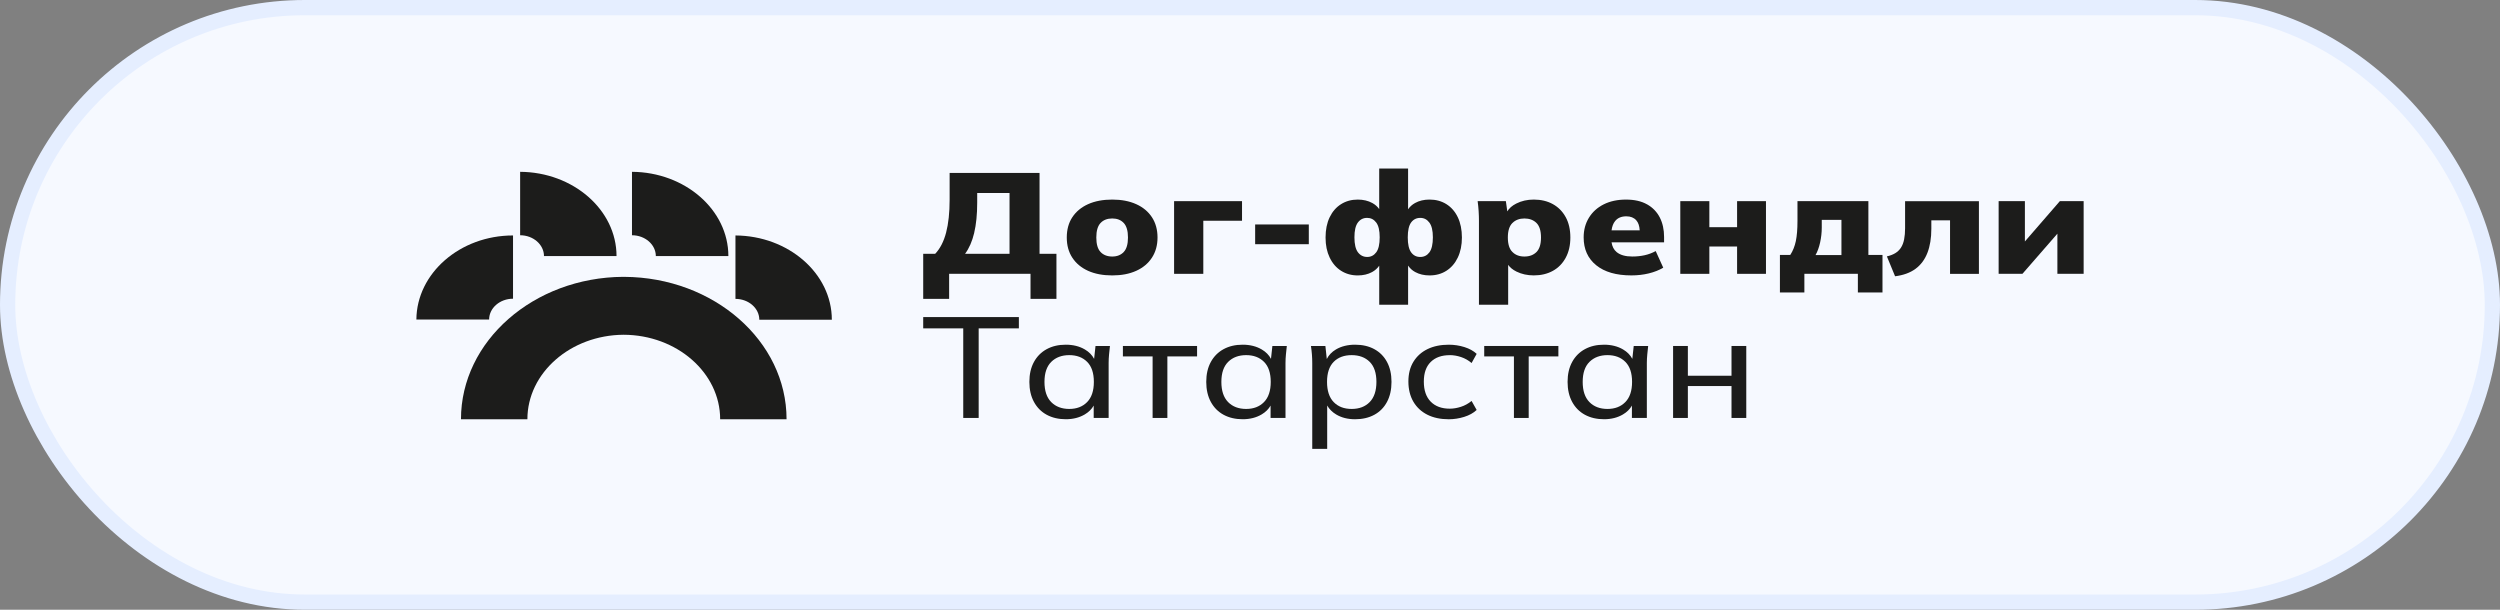 <?xml version="1.0" encoding="UTF-8"?> <svg xmlns="http://www.w3.org/2000/svg" width="328" height="80" viewBox="0 0 328 80" fill="none"><rect x="0" y="0" width="328" height="80" fill="#808080" stroke="none"/><rect x="1" y="1" width="326" height="78" rx="39" fill="#F6F9FF" stroke="#E5EEFF" stroke-width="2"></rect><path d="M124.526 35.927H135.204V39.212H138.605V33.298H136.388V22.691H124.591V26.201C124.591 27.904 124.436 29.342 124.129 30.519C123.82 31.695 123.342 32.621 122.697 33.297H121.125V39.211H124.526V35.925V35.927ZM127.81 30.568C128.075 29.461 128.209 28.13 128.209 26.58V25.322H132.451V33.3H126.616C127.147 32.586 127.546 31.675 127.812 30.568H127.81Z" fill="#1C1C1B"></path><path d="M151.135 33.806C151.624 33.056 151.867 32.173 151.867 31.159C151.867 30.146 151.624 29.247 151.135 28.503C150.647 27.759 149.959 27.186 149.068 26.785C148.177 26.385 147.129 26.184 145.925 26.184C144.72 26.184 143.649 26.384 142.76 26.785C141.869 27.186 141.182 27.756 140.693 28.494C140.204 29.232 139.961 30.121 139.961 31.159C139.961 32.198 140.204 33.071 140.693 33.816C141.182 34.56 141.869 35.132 142.76 35.534C143.651 35.934 144.706 36.135 145.925 36.135C147.144 36.135 148.177 35.935 149.068 35.534C149.957 35.134 150.647 34.557 151.135 33.806ZM147.431 33.065C147.057 33.459 146.556 33.657 145.925 33.657C145.293 33.657 144.769 33.46 144.395 33.065C144.021 32.671 143.836 32.036 143.836 31.159C143.836 30.283 144.023 29.647 144.395 29.254C144.769 28.86 145.277 28.663 145.925 28.663C146.572 28.663 147.059 28.86 147.431 29.254C147.803 29.647 147.99 30.283 147.99 31.159C147.99 32.036 147.803 32.671 147.431 33.065Z" fill="#1C1C1B"></path><path d="M162.954 26.391H154.041V35.927H157.874V28.962H162.954V26.391Z" fill="#1C1C1B"></path><path d="M171.715 29.45H164.676V32.04H171.715V29.45Z" fill="#1C1C1B"></path><path d="M185.677 35.693C186.215 35.987 186.843 36.135 187.561 36.135C188.394 36.135 189.129 35.932 189.768 35.524C190.406 35.118 190.906 34.538 191.264 33.788C191.622 33.037 191.802 32.16 191.802 31.159C191.802 30.158 191.622 29.247 191.264 28.503C190.906 27.758 190.406 27.186 189.768 26.785C189.129 26.385 188.394 26.183 187.561 26.183C186.829 26.183 186.194 26.334 185.656 26.634C185.272 26.848 184.968 27.125 184.741 27.46V22.11H180.952V27.432C180.726 27.111 180.426 26.843 180.049 26.636C179.504 26.336 178.865 26.185 178.133 26.185C177.315 26.185 176.586 26.385 175.948 26.786C175.309 27.188 174.81 27.76 174.452 28.504C174.094 29.249 173.914 30.135 173.914 31.161C173.914 32.187 174.094 33.039 174.452 33.789C174.81 34.54 175.309 35.12 175.948 35.526C176.586 35.932 177.315 36.136 178.133 36.136C178.851 36.136 179.479 35.989 180.017 35.695C180.402 35.486 180.712 35.206 180.954 34.86V39.985H184.743V34.844C184.977 35.198 185.289 35.483 185.679 35.695L185.677 35.693ZM185.139 29.189C185.434 28.789 185.833 28.587 186.335 28.587C186.838 28.587 187.221 28.79 187.53 29.198C187.838 29.606 187.993 30.253 187.993 31.141C187.993 32.028 187.842 32.696 187.542 33.103C187.24 33.509 186.838 33.714 186.335 33.714C185.833 33.714 185.434 33.511 185.139 33.103C184.845 32.697 184.699 32.042 184.699 31.141C184.699 30.239 184.845 29.589 185.139 29.189ZM179.38 33.712C178.878 33.712 178.472 33.509 178.163 33.102C177.855 32.696 177.701 32.04 177.701 31.139C177.701 30.238 177.851 29.602 178.153 29.196C178.454 28.79 178.855 28.586 179.359 28.586C179.864 28.586 180.245 28.786 180.553 29.187C180.862 29.589 181.015 30.239 181.015 31.139C181.015 32.039 180.866 32.694 180.564 33.102C180.262 33.508 179.867 33.712 179.38 33.712Z" fill="#1C1C1B"></path><path d="M205.417 28.485C205.008 27.74 204.445 27.171 203.727 26.776C203.009 26.382 202.177 26.184 201.23 26.184C200.383 26.184 199.616 26.359 198.926 26.71C198.386 26.985 197.998 27.326 197.758 27.731L197.57 26.39H193.867C193.924 26.816 193.968 27.246 193.996 27.685C194.024 28.123 194.038 28.555 194.038 28.98V39.98H197.871V34.748C198.118 35.1 198.483 35.397 198.968 35.635C199.642 35.966 200.397 36.132 201.23 36.132C202.177 36.132 203.009 35.935 203.727 35.54C204.445 35.146 205.008 34.574 205.417 33.822C205.826 33.071 206.031 32.182 206.031 31.156C206.031 30.13 205.826 29.226 205.417 28.482V28.485ZM201.586 33.065C201.191 33.459 200.663 33.657 200.004 33.657C199.344 33.657 198.834 33.46 198.432 33.065C198.03 32.671 197.829 32.036 197.829 31.159C197.829 30.283 198.03 29.647 198.432 29.254C198.834 28.86 199.358 28.663 200.004 28.663C200.649 28.663 201.191 28.86 201.586 29.254C201.981 29.647 202.179 30.283 202.179 31.159C202.179 32.036 201.981 32.671 201.586 33.065Z" fill="#1C1C1B"></path><path d="M216.096 26.814C215.357 26.394 214.434 26.185 213.33 26.185C212.226 26.185 211.234 26.394 210.402 26.814C209.569 27.234 208.924 27.818 208.465 28.569C208.005 29.319 207.775 30.177 207.775 31.14C207.775 32.692 208.324 33.912 209.423 34.801C210.52 35.69 212.06 36.133 214.041 36.133C214.845 36.133 215.605 36.045 216.323 35.87C217.041 35.695 217.673 35.444 218.218 35.12L217.228 32.941C216.768 33.192 216.284 33.374 215.775 33.486C215.265 33.598 214.723 33.655 214.148 33.655C213.258 33.655 212.577 33.461 212.104 33.074C211.744 32.779 211.522 32.352 211.435 31.797H218.327V31.084C218.327 30.121 218.14 29.272 217.768 28.539C217.394 27.807 216.838 27.232 216.099 26.812L216.096 26.814ZM213.372 28.381C213.933 28.381 214.365 28.553 214.674 28.898C214.944 29.198 215.096 29.639 215.129 30.221H211.435C211.504 29.712 211.658 29.307 211.898 29.01C212.235 28.59 212.727 28.381 213.372 28.381Z" fill="#1C1C1B"></path><path d="M227.906 29.807H224.267V26.391H220.455V35.927H224.267V32.342H227.906V35.927H231.695V26.391H227.906V29.807Z" fill="#1C1C1B"></path><path d="M245.128 26.391H235.829V28.999C235.829 30.064 235.757 30.939 235.614 31.628C235.469 32.317 235.226 32.923 234.882 33.449H233.525V38.368H236.734V35.927H243.752V38.368H246.982V33.449H245.132V26.391H245.128ZM241.597 33.468H238.196C238.454 33.017 238.655 32.466 238.799 31.816C238.942 31.165 239.015 30.514 239.015 29.864V28.85H241.597V33.469V33.468Z" fill="#1C1C1B"></path><path d="M249.949 29.901C249.949 30.476 249.906 30.981 249.82 31.413C249.733 31.845 249.594 32.208 249.4 32.502C249.206 32.796 248.959 33.034 248.657 33.216C248.356 33.397 247.989 33.539 247.559 33.639L248.635 36.247C249.725 36.109 250.619 35.784 251.314 35.271C252.011 34.757 252.531 34.06 252.875 33.177C253.219 32.296 253.392 31.241 253.392 30.015V28.907H255.845V35.929H259.634V26.393H249.947V29.903L249.949 29.901Z" fill="#1C1C1B"></path><path d="M270.252 26.391L265.666 31.679V26.391H262.221V35.927H265.343L269.929 30.66V35.927H273.374V26.391H270.252Z" fill="#1C1C1B"></path><path d="M121.125 43.082H126.378V54.835H128.401V43.082H133.675V41.6H121.125V43.082Z" fill="#1C1C1B"></path><path d="M143.546 47.08C143.283 46.582 142.883 46.173 142.341 45.853C141.63 45.433 140.794 45.224 139.833 45.224C138.872 45.224 138.053 45.417 137.335 45.805C136.617 46.193 136.058 46.752 135.656 47.485C135.254 48.217 135.053 49.09 135.053 50.104C135.053 51.118 135.254 51.994 135.656 52.733C136.058 53.471 136.617 54.034 137.335 54.422C138.053 54.809 138.886 55.003 139.833 55.003C140.78 55.003 141.609 54.794 142.32 54.374C142.84 54.066 143.23 53.679 143.493 53.214V54.834H145.453V47.625C145.453 47.262 145.47 46.892 145.507 46.517C145.543 46.142 145.583 45.767 145.626 45.391H143.731L143.548 47.079L143.546 47.08ZM142.632 52.751C142.043 53.353 141.262 53.653 140.286 53.653C139.311 53.653 138.506 53.353 137.917 52.751C137.328 52.15 137.035 51.268 137.035 50.104C137.035 48.94 137.333 48.065 137.928 47.475C138.524 46.888 139.309 46.593 140.286 46.593C141.263 46.593 142.043 46.886 142.632 47.475C143.221 48.063 143.514 48.94 143.514 50.104C143.514 51.268 143.22 52.15 142.632 52.751Z" fill="#1C1C1B"></path><path d="M147.324 46.762H151.222V54.836H153.159V46.762H157.056V45.392H147.324V46.762Z" fill="#1C1C1B"></path><path d="M166.753 47.08C166.49 46.582 166.09 46.173 165.548 45.853C164.837 45.433 164.001 45.224 163.04 45.224C162.079 45.224 161.26 45.417 160.542 45.805C159.824 46.193 159.265 46.752 158.863 47.485C158.461 48.217 158.26 49.09 158.26 50.104C158.26 51.118 158.461 51.994 158.863 52.733C159.265 53.471 159.824 54.034 160.542 54.422C161.26 54.809 162.093 55.003 163.04 55.003C163.987 55.003 164.816 54.794 165.527 54.374C166.047 54.066 166.437 53.679 166.7 53.214V54.834H168.658V47.625C168.658 47.262 168.676 46.892 168.713 46.517C168.748 46.142 168.788 45.767 168.831 45.391H166.936L166.753 47.079V47.08ZM165.839 52.751C165.25 53.353 164.469 53.653 163.493 53.653C162.518 53.653 161.713 53.353 161.126 52.751C160.537 52.15 160.244 51.268 160.244 50.104C160.244 48.94 160.542 48.065 161.137 47.475C161.731 46.888 162.518 46.593 163.493 46.593C164.469 46.593 165.25 46.886 165.839 47.475C166.428 48.063 166.721 48.94 166.721 50.104C166.721 51.268 166.427 52.15 165.839 52.751Z" fill="#1C1C1B"></path><path d="M180.306 45.805C179.588 45.417 178.748 45.224 177.787 45.224C176.826 45.224 175.972 45.433 175.268 45.853C174.725 46.177 174.328 46.594 174.076 47.102L173.891 45.393H171.996C172.053 45.768 172.097 46.143 172.125 46.519C172.153 46.894 172.167 47.263 172.167 47.626V58.89H174.127V53.202C174.395 53.672 174.785 54.065 175.3 54.375C175.997 54.795 176.824 55.005 177.785 55.005C178.747 55.005 179.586 54.811 180.304 54.423C181.022 54.035 181.578 53.472 181.973 52.734C182.368 51.996 182.565 51.119 182.565 50.106C182.565 49.092 182.368 48.218 181.973 47.486C181.578 46.754 181.022 46.194 180.304 45.807L180.306 45.805ZM179.704 52.751C179.115 53.353 178.327 53.653 177.335 53.653C176.344 53.653 175.559 53.353 174.979 52.751C174.397 52.15 174.107 51.268 174.107 50.104C174.107 48.94 174.399 48.065 174.979 47.475C175.561 46.888 176.346 46.594 177.335 46.594C178.325 46.594 179.115 46.888 179.704 47.475C180.293 48.065 180.586 48.94 180.586 50.104C180.586 51.268 180.292 52.15 179.704 52.751Z" fill="#1C1C1B"></path><path d="M190.211 46.593C190.699 46.593 191.193 46.678 191.696 46.847C192.198 47.017 192.657 47.276 193.073 47.627L193.74 46.426C193.324 46.038 192.786 45.741 192.126 45.534C191.465 45.328 190.784 45.225 190.08 45.225C189.018 45.225 188.092 45.415 187.302 45.797C186.513 46.178 185.894 46.729 185.45 47.449C185.005 48.169 184.781 49.035 184.781 50.05C184.781 51.065 185 51.962 185.437 52.706C185.875 53.45 186.489 54.02 187.279 54.415C188.067 54.809 189.002 55.007 190.078 55.007C190.752 55.007 191.424 54.904 192.091 54.698C192.758 54.492 193.308 54.189 193.738 53.787L193.072 52.605C192.641 52.955 192.174 53.212 191.673 53.373C191.17 53.537 190.683 53.618 190.209 53.618C189.147 53.618 188.314 53.312 187.711 52.698C187.108 52.086 186.806 51.209 186.806 50.07C186.806 48.93 187.108 48.082 187.711 47.489C188.314 46.895 189.145 46.597 190.209 46.597L190.211 46.593Z" fill="#1C1C1B"></path><path d="M194.73 46.762H198.627V54.836H200.564V46.762H204.46V45.392H194.73V46.762Z" fill="#1C1C1B"></path><path d="M214.159 47.08C213.896 46.582 213.496 46.173 212.954 45.853C212.244 45.433 211.407 45.224 210.446 45.224C209.485 45.224 208.666 45.417 207.948 45.805C207.231 46.193 206.671 46.752 206.269 47.485C205.867 48.217 205.666 49.09 205.666 50.104C205.666 51.118 205.867 51.994 206.269 52.733C206.671 53.471 207.231 54.034 207.948 54.422C208.666 54.809 209.499 55.003 210.446 55.003C211.393 55.003 212.222 54.794 212.933 54.374C213.454 54.066 213.843 53.679 214.106 53.214V54.834H216.066V47.625C216.066 47.262 216.084 46.892 216.121 46.517C216.156 46.142 216.196 45.767 216.239 45.391H214.344L214.161 47.079L214.159 47.08ZM213.244 52.751C212.655 53.353 211.873 53.653 210.898 53.653C209.922 53.653 209.118 53.353 208.531 52.751C207.941 52.15 207.649 51.268 207.649 50.104C207.649 48.94 207.947 48.065 208.543 47.475C209.139 46.888 209.924 46.593 210.899 46.593C211.875 46.593 212.656 46.886 213.245 47.475C213.835 48.063 214.127 48.94 214.127 50.104C214.127 51.268 213.833 52.15 213.245 52.751H213.244Z" fill="#1C1C1B"></path><path d="M227.174 49.297H221.447V45.392H219.51V54.836H221.447V50.649H227.174V54.836H229.111V45.392H227.174V49.297Z" fill="#1C1C1B"></path><path d="M81.912 36.321C81.894 36.321 81.878 36.321 81.861 36.321C81.829 36.321 81.797 36.321 81.767 36.321C70.016 36.392 60.48 44.745 60.48 55.008H69.194C69.194 48.925 74.842 43.969 81.808 43.92C88.8 43.938 94.485 48.905 94.485 55.008H103.197C103.197 44.745 93.661 36.391 81.912 36.323V36.321Z" fill="#1C1C1B"></path><path d="M96.492 30.892V39.213C98.219 39.217 99.621 40.443 99.621 41.951H109.137C109.137 35.877 103.443 30.933 96.49 30.893L96.492 30.892Z" fill="#1C1C1B"></path><path d="M67.309 39.19V30.892C60.344 30.892 54.675 35.857 54.629 41.92H64.172C64.177 40.414 65.583 39.191 67.311 39.191L67.309 39.19Z" fill="#1C1C1B"></path><path d="M86.047 33.6H95.563C95.563 27.526 89.869 22.583 82.916 22.543V30.864C84.643 30.869 86.045 32.095 86.045 33.602L86.047 33.6Z" fill="#1C1C1B"></path><path d="M71.373 33.6H80.889C80.889 27.526 75.195 22.583 68.242 22.543V30.864C69.969 30.869 71.371 32.095 71.371 33.602L71.373 33.6Z" fill="#1C1C1B"></path></svg> 